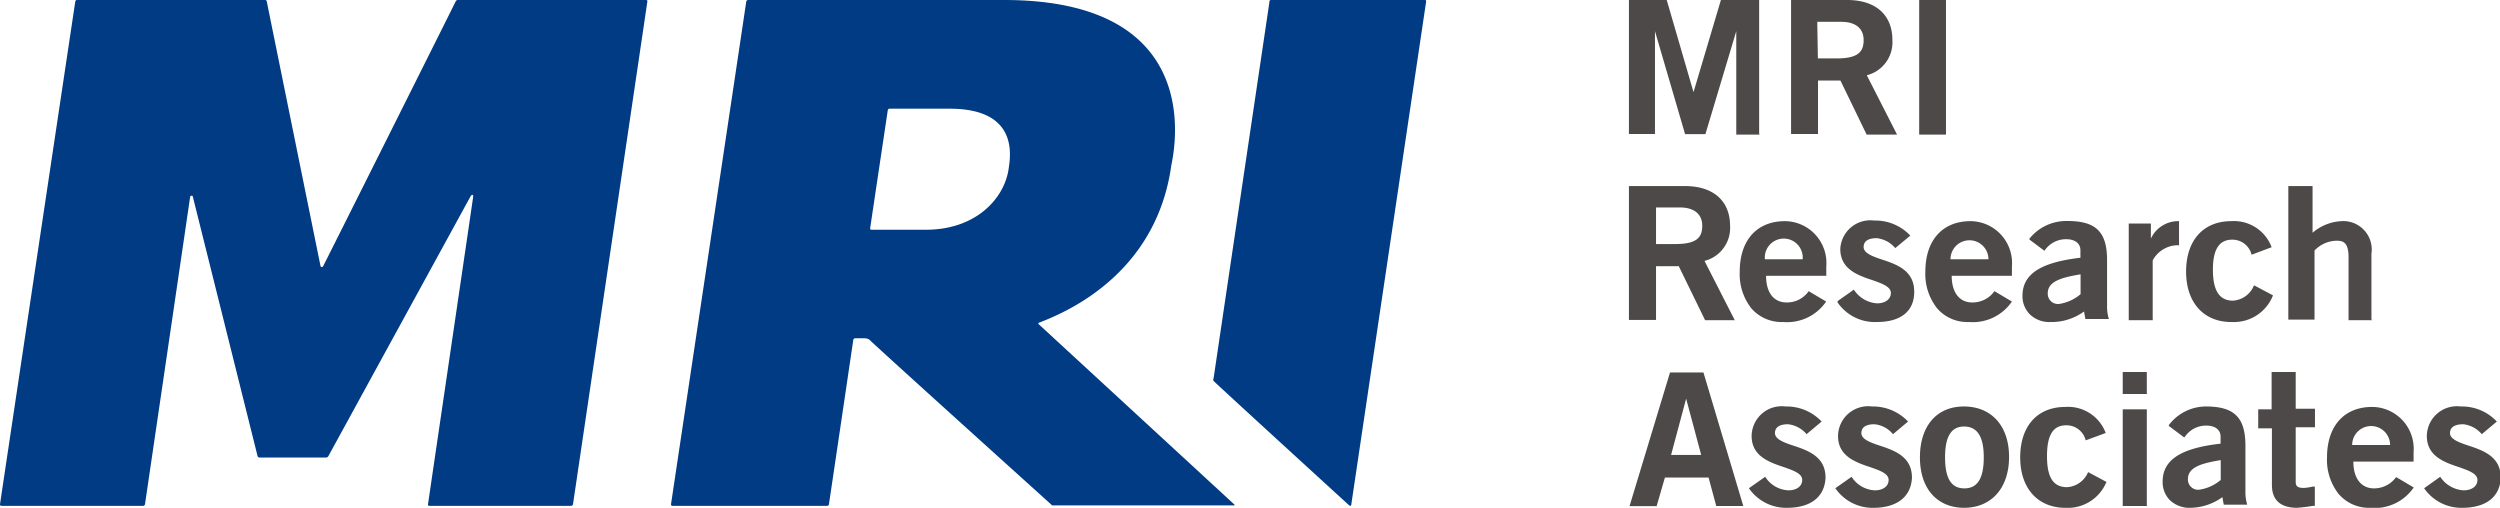 <svg xmlns="http://www.w3.org/2000/svg" viewBox="0 0 166.06 33.73">
  <g data-name="レイヤー 2">
    <g data-name="レイヤー 1">
      <path d="M89.76 33.5c0 .11-.08.12-.15.06s-9-8.22-9-8.26-.06-.06 0-.16c.2-1.36 3.71-25 3.71-25A.12.12 0 0 1 84.4 0h10.24a.08.08 0 0 1 .09.1s-4.97 33.4-4.97 33.4ZM42.94 0H30.42a.16.16 0 0 0-.15.09c-.05.12-8.77 17.54-8.8 17.58a.11.11 0 0 1-.1.07.09.09 0 0 1-.08-.07S17.74.21 17.72.09A.11.11 0 0 0 17.6 0H5.09A.13.13 0 0 0 5 .1S0 33.47 0 33.5a.09.09 0 0 0 .09.1h9.42a.13.13 0 0 0 .12-.1s3-20.39 3-20.43.15-.14.18 0l4.3 17.23a.14.14 0 0 0 .15.09h4.37a.18.18 0 0 0 .18-.09l9.43-17.23c.08-.16.21-.18.19 0s-3 20.4-3 20.43a.08.08 0 0 0 .08.1h9.43a.14.14 0 0 0 .12-.1S43 .13 43 .1a.08.08 0 0 0-.06-.1Zm20.14 7.22h-4a.12.12 0 0 0-.11.1s-1.17 7.82-1.17 7.84a.08.08 0 0 0 .09.1h3.61c3.36 0 5.2-2.1 5.49-4 .1-.73.8-4.04-3.91-4.04ZM82 33.57H69.89s-12.06-10.88-12.13-11a.59.59 0 0 0-.31-.1h-.65a.13.13 0 0 0-.12.1s-1.61 10.9-1.62 10.93a.12.12 0 0 1-.11.1H44.66a.09.09 0 0 1-.09-.1s5-33.37 5-33.4a.13.13 0 0 1 .12-.1h17C80.19 0 78 10 77.8 11 77 16.73 73 19.93 69 21.44a.06.06 0 0 0 0 .1l13 11.98a.09.09 0 0 1 0 .05Z" style="fill:#003b83"/>
      <path d="M116.88 8.94h-1.55V2.07l-2.05 6.84h-1.35l-2-6.84V8.9h-1.73V0h2.51l1.78 6.12L114.31 0h2.54v8.9s.05.04.03.04Zm9.11 0h-2l-1.74-3.59h-1.49V8.9h-1.79V0h3.73c1.9 0 3 1 3 2.66A2.26 2.26 0 0 1 124 5l2 3.92Zm-5.24-5.06H122c1.48 0 1.79-.48 1.79-1.22s-.5-1.21-1.48-1.21h-1.6Zm8.51 5.06h-1.78V0h1.78v8.94Zm-14 12.33h-2l-1.75-3.59H110v3.57h-1.8v-8.89h3.72c1.91 0 3 1 3 2.66a2.26 2.26 0 0 1-1.7 2.31l2 3.92ZM110 16.21h1.29c1.48 0 1.78-.49 1.78-1.22s-.5-1.21-1.48-1.21H110Zm8.43 5.18a2.66 2.66 0 0 1-2.1-.91 3.68 3.68 0 0 1-.77-2.44c0-2.07 1.13-3.35 3-3.35a2.78 2.78 0 0 1 2.75 3v.63h-4c0 1.13.52 1.77 1.36 1.77a1.75 1.75 0 0 0 1.47-.75l1.16.69a3.14 3.14 0 0 1-2.85 1.36Zm-1.2-4.17h2.51a1.26 1.26 0 1 0-2.51 0Zm7.41 4.17a3 3 0 0 1-2.58-1.3V20l1.08-.76a2 2 0 0 0 1.54.91c.55 0 .92-.28.92-.69s-.56-.62-1.22-.85c-1-.33-2.14-.74-2.14-2.07a2 2 0 0 1 2.26-1.89 3.18 3.18 0 0 1 2.39 1l-1 .83a1.87 1.87 0 0 0-1.23-.66c-.57 0-.87.2-.87.59s.55.61 1.19.82c1 .33 2.17.73 2.17 2.14.01 1.31-.9 2.02-2.49 2.02Zm6.13 0a2.65 2.65 0 0 1-2.1-.91 3.68 3.68 0 0 1-.78-2.44c0-2.07 1.13-3.35 3-3.35a2.78 2.78 0 0 1 2.75 3v.63h-4c0 1.13.53 1.77 1.36 1.77a1.78 1.78 0 0 0 1.48-.75l1.16.69a3.15 3.15 0 0 1-2.85 1.36Zm-1.21-4.17h2.52a1.26 1.26 0 1 0-2.52 0Zm6.64 4.17a1.85 1.85 0 0 1-1.39-.53 1.72 1.72 0 0 1-.47-1.2c0-1.45 1.19-2.23 3.85-2.54v-.5c0-.45-.36-.73-.94-.73a1.7 1.7 0 0 0-1.45.77l-1-.75v-.05a3.12 3.12 0 0 1 2.47-1.18h.07c1.91 0 2.62.75 2.62 2.61v3a2.76 2.76 0 0 0 .12.9h-1.56l-.09-.5a3.66 3.66 0 0 1-2.21.7Zm2-3.17c-1.07.19-2.18.4-2.18 1.26a.68.68 0 0 0 .75.71 2.85 2.85 0 0 0 1.43-.65Zm4.8 3.05h-1.6v-6.42h1.47v1a2 2 0 0 1 1.87-1.16v1.61a1.14 1.14 0 0 0-.28 0 1.91 1.91 0 0 0-1.47 1v3.88l.01.09Zm5.26.12h-.05c-1.82 0-3-1.28-3-3.35s1.14-3.35 3-3.35a2.67 2.67 0 0 1 2.68 1.73l-1.33.5a1.31 1.31 0 0 0-1.29-1c-.87 0-1.28.65-1.28 2s.41 2.05 1.33 2.05a1.6 1.6 0 0 0 1.39-1s0 0 .05 0l1.22.65a2.78 2.78 0 0 1-2.7 1.77Zm9.29-.12H156v-4.19c0-1-.38-1.09-.79-1.09a2.07 2.07 0 0 0-1.47.65v4.59H152v-8.87h1.61v3.1a3.18 3.18 0 0 1 1.91-.77 1.89 1.89 0 0 1 2 2.17v4.37s.07.04.05.04Zm-41.79 12.34H114l-.51-1.89h-2.9l-.55 1.9h-1.8l2.69-8.88h2.22l2.65 8.88ZM111 30.22h2l-1-3.74Zm7.74 3.51a3 3 0 0 1-2.57-1.3l1.08-.76a1.93 1.93 0 0 0 1.54.9c.55 0 .92-.27.92-.69s-.56-.62-1.21-.85c-1-.33-2.15-.74-2.15-2.07a2 2 0 0 1 2.26-1.96 3.2 3.2 0 0 1 2.39 1l-1 .84a1.87 1.87 0 0 0-1.23-.66c-.57 0-.87.2-.87.59s.55.61 1.19.82c1 .33 2.17.73 2.17 2.14-.06 1.27-.97 2-2.56 2Zm5.74 0a3 3 0 0 1-2.57-1.3l1.08-.76a1.93 1.93 0 0 0 1.54.9c.55 0 .92-.27.92-.69s-.56-.62-1.22-.85c-1-.33-2.14-.74-2.14-2.07a2 2 0 0 1 2.26-1.96 3.2 3.2 0 0 1 2.39 1l-1 .84a1.82 1.82 0 0 0-1.23-.66c-.57 0-.87.2-.87.59s.55.61 1.19.82c1 .33 2.17.73 2.17 2.14-.06 1.27-1 2-2.56 2Zm6 0c-1.82 0-2.95-1.28-2.95-3.35s1.1-3.38 2.92-3.38 3 1.28 3 3.35-1.17 3.38-3 3.38Zm0-5.4c-.87 0-1.28.65-1.28 2.05s.41 2.06 1.28 2.06 1.29-.66 1.29-2.06-.44-2.05-1.32-2.05Zm6.71 5.4c-1.82 0-3-1.28-3-3.35s1.13-3.35 3-3.35a2.67 2.67 0 0 1 2.68 1.73l-1.33.49a1.31 1.31 0 0 0-1.29-1c-.88 0-1.28.65-1.28 2.05s.41 2.06 1.33 2.06a1.62 1.62 0 0 0 1.4-1l1.22.65a2.78 2.78 0 0 1-2.76 1.72Zm5.46-.12H141v-6.42h1.6v6.38s.04.04.02.04Zm0-7.44H141v-1.46h1.6v1.42s.04.04.02.04Zm2.86 7.56a1.88 1.88 0 0 1-1.4-.53 1.71 1.71 0 0 1-.46-1.2c0-1.45 1.19-2.23 3.85-2.53V29c0-.45-.36-.73-.95-.73a1.7 1.7 0 0 0-1.44.77s0 0-.05 0l-1-.75v-.05a3.1 3.1 0 0 1 2.4-1.24h.07c1.9 0 2.62.75 2.62 2.61v3a2.82 2.82 0 0 0 .12.91h-1.56l-.09-.5a3.69 3.69 0 0 1-2.14.71Zm2-3.17c-1.07.19-2.18.4-2.18 1.26a.68.68 0 0 0 .74.71 2.84 2.84 0 0 0 1.44-.65Zm5.09 3.17c-1.12 0-1.69-.51-1.69-1.51v-3.77H150v-1.26h.89v-2.48h1.6v2.44h1.28v1.23h-1.28V32c0 .3.13.41.54.41a2.91 2.91 0 0 0 .58-.09h.15v1.28h-.12a10.73 10.73 0 0 1-1.08.13Zm4.85 0a2.65 2.65 0 0 1-2.1-.91 3.66 3.66 0 0 1-.78-2.44c0-2.07 1.13-3.35 3-3.35a2.78 2.78 0 0 1 2.75 3v.63h-4c0 1.13.53 1.78 1.37 1.78a1.8 1.8 0 0 0 1.47-.75l1.17.69a3.15 3.15 0 0 1-2.92 1.35Zm-1.21-4.17h2.52a1.26 1.26 0 1 0-2.52 0Zm7.35 4.17a3 3 0 0 1-2.57-1.3l1.07-.76a2 2 0 0 0 1.54.9c.56 0 .93-.27.93-.69s-.57-.62-1.22-.85c-1-.33-2.14-.74-2.14-2.07a2 2 0 0 1 2.26-1.96 3.18 3.18 0 0 1 2.39 1l-1 .84a1.87 1.87 0 0 0-1.23-.66c-.57 0-.88.2-.88.59s.56.61 1.2.82c1 .33 2.17.73 2.17 2.14-.05 1.27-.97 2-2.56 2Z" style="fill:#4c4948"/>
    </g>
  </g>
</svg>
